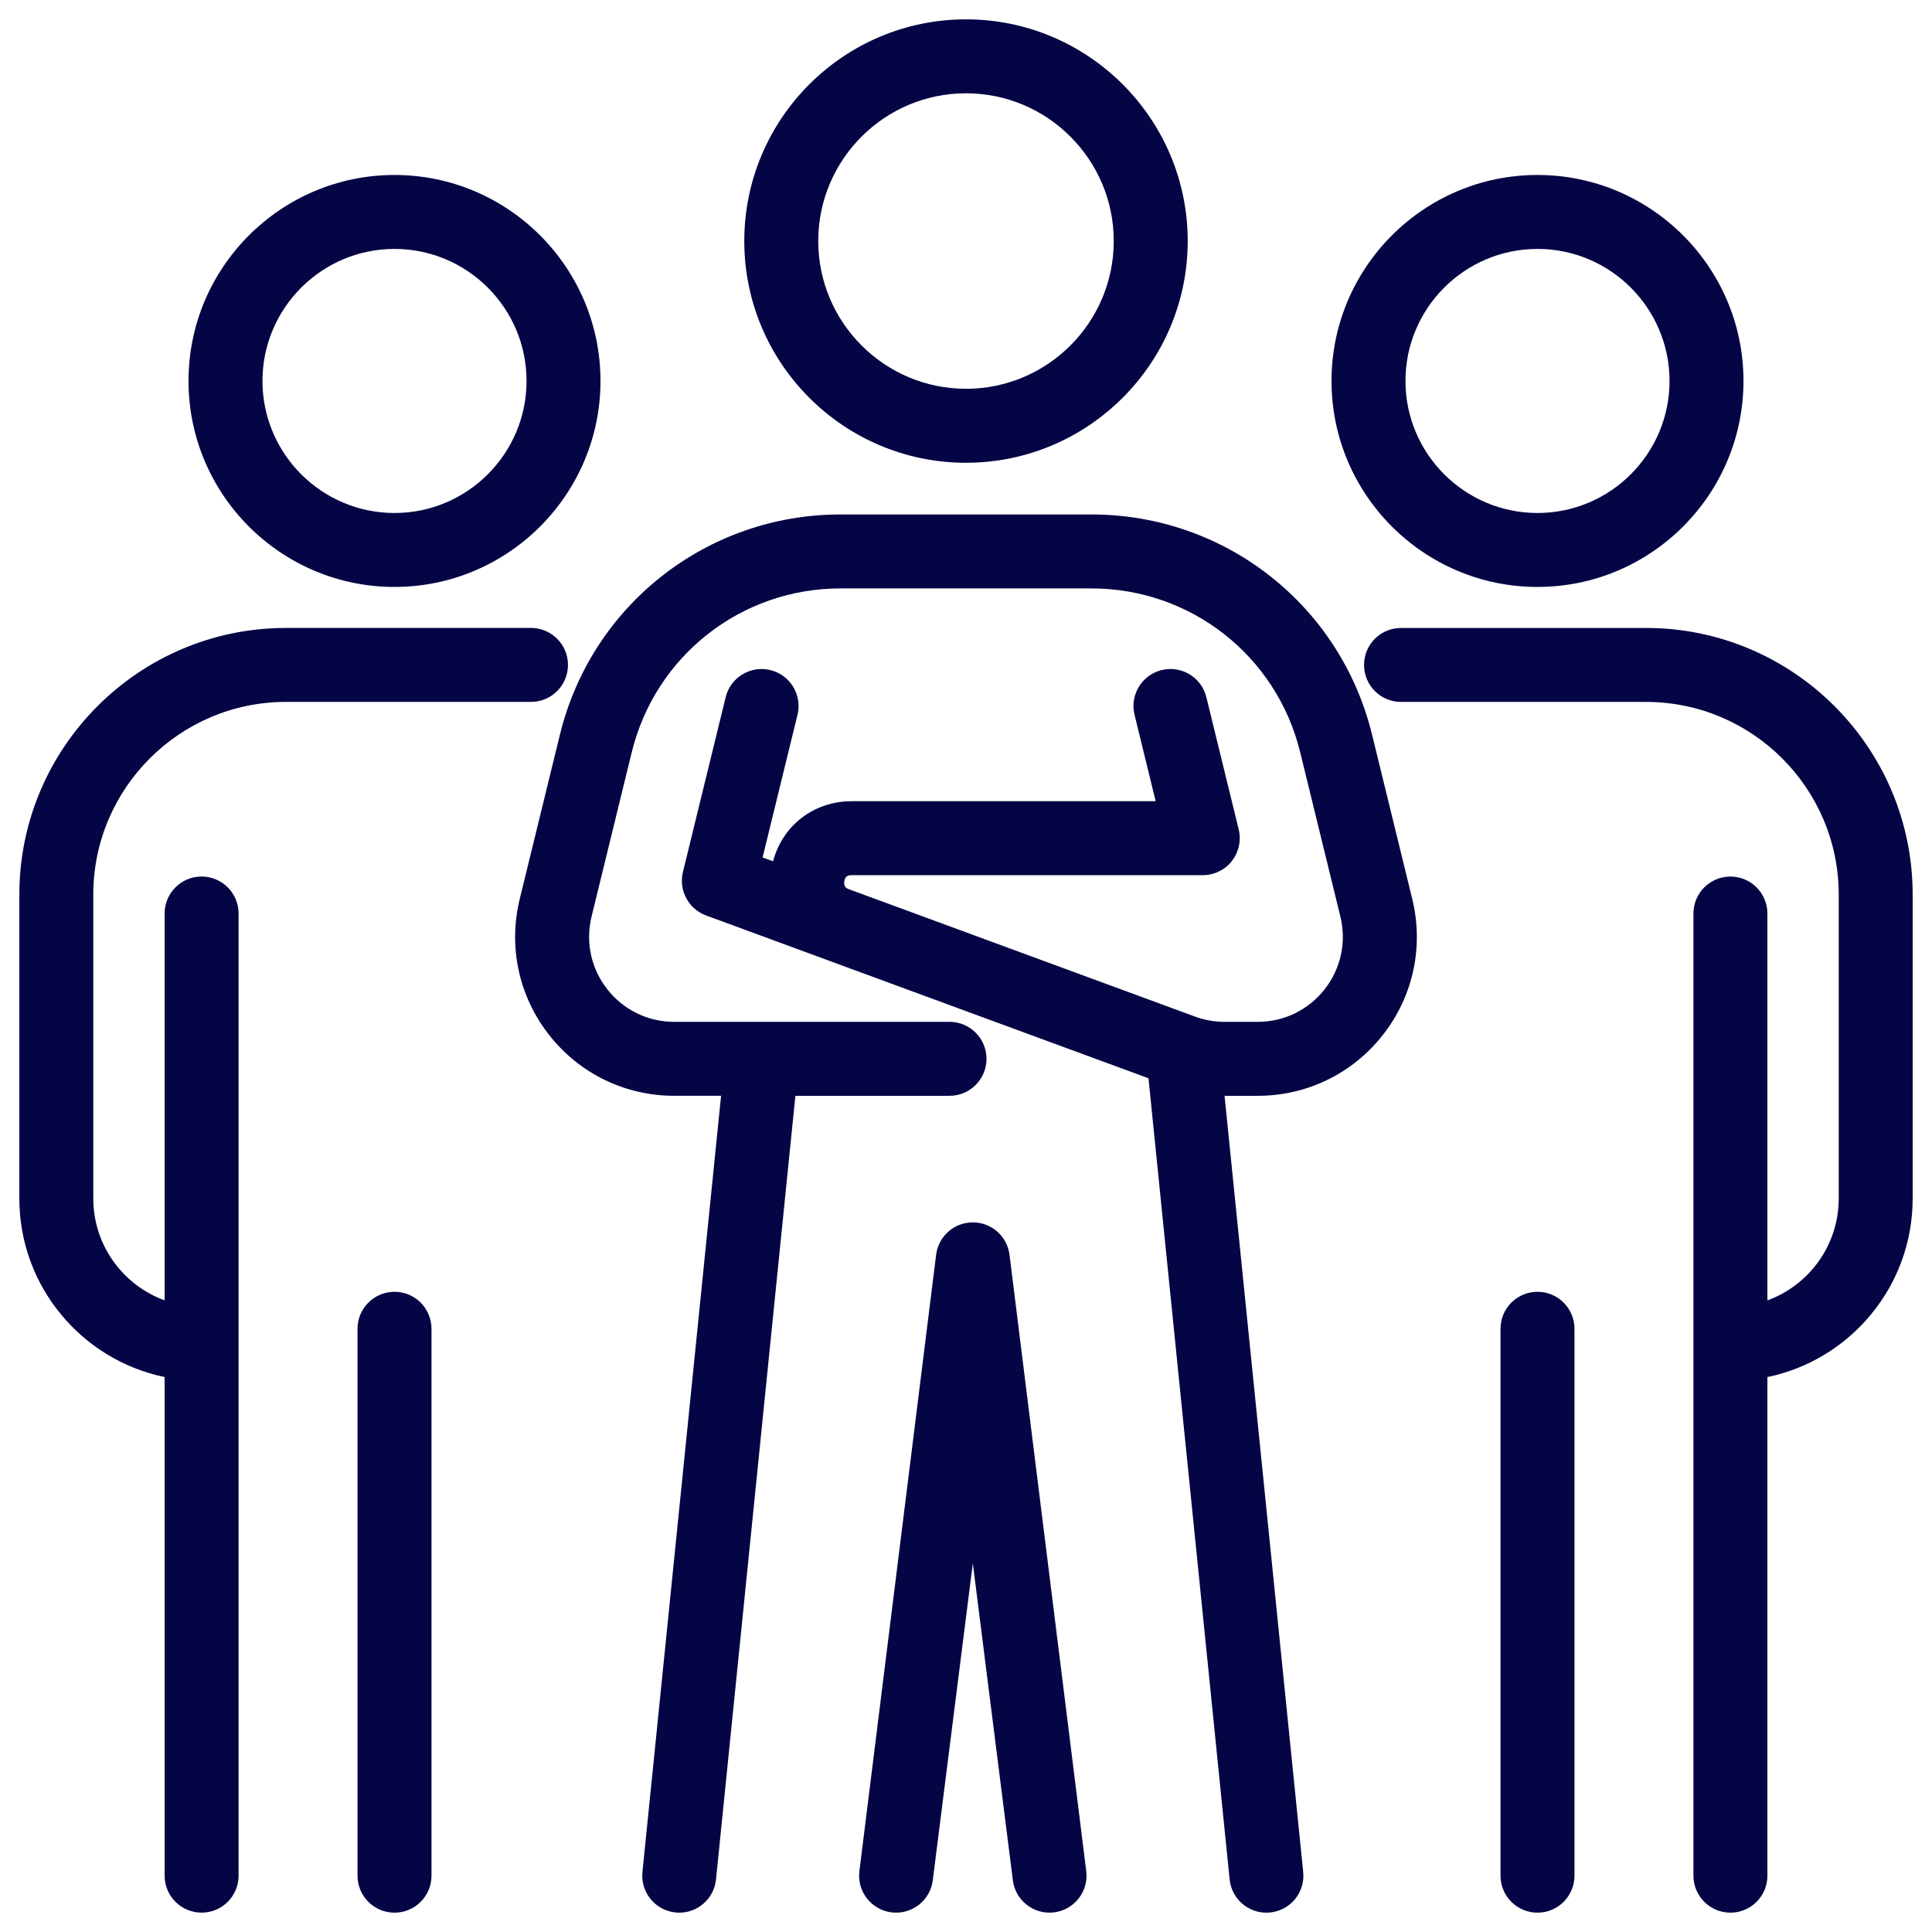 <svg xmlns="http://www.w3.org/2000/svg" id="Layer_1" viewBox="0 0 1417.32 1417.32"><defs><style>      .st0 {        fill: #050545;      }    </style></defs><path class="st0" d="M1127.91,430.58c83.33,0,151.11-67.79,151.11-151.11s-67.79-151.11-151.11-151.11-151.11,67.8-151.11,151.12,67.79,151.11,151.11,151.11h0ZM1127.91,182.61c53.41,0,96.86,43.45,96.86,96.86s-43.45,96.86-96.86,96.86-96.86-43.45-96.86-96.86,43.45-96.86,96.86-96.86h0Z"></path><path class="st0" d="M1207.54,460.67h-179.74c-14.98,0-27.13,12.14-27.13,27.13s12.15,27.13,27.13,27.13h179.75c77.94,0,141.34,63.4,141.34,141.34v223.02c0,34.28-21.83,63.56-52.32,74.67v-283.79c0-14.98-12.15-27.13-27.13-27.13s-27.13,12.14-27.13,27.13v705.83c0,14.98,12.15,27.13,27.13,27.13s27.13-12.15,27.13-27.13v-365.78c60.76-12.57,106.57-66.5,106.57-130.94v-223.02c0-107.86-87.75-195.6-195.6-195.6h0Z"></path><path class="st0" d="M1127.91,947.66c-14.98,0-27.13,12.15-27.13,27.13v401.22c0,14.98,12.15,27.13,27.13,27.13s27.13-12.15,27.13-27.13v-401.22c0-14.98-12.15-27.13-27.13-27.13h0Z"></path><path class="st0" d="M289.41,430.58c83.33,0,151.11-67.79,151.11-151.11s-67.79-151.11-151.11-151.11-151.12,67.8-151.12,151.12,67.8,151.11,151.12,151.11h0ZM289.41,182.61c53.41,0,96.86,43.45,96.86,96.86s-43.45,96.86-96.86,96.86-96.86-43.45-96.86-96.86,43.45-96.86,96.86-96.86h0Z"></path><path class="st0" d="M209.79,514.92h179.75c14.98,0,27.13-12.14,27.13-27.13s-12.14-27.13-27.13-27.13h-179.75c-107.86,0-195.6,87.74-195.6,195.59v223.02c0,64.43,45.81,118.36,106.57,130.94v365.78c0,14.98,12.14,27.13,27.13,27.13s27.13-12.15,27.13-27.13v-705.83c0-14.98-12.14-27.13-27.13-27.13s-27.13,12.14-27.13,27.13v283.79c-30.49-11.11-52.32-40.39-52.32-74.67v-223.02c0-77.94,63.4-141.34,141.34-141.34h0Z"></path><path class="st0" d="M289.41,947.66c-14.98,0-27.13,12.15-27.13,27.13v401.22c0,14.98,12.14,27.13,27.13,27.13s27.13-12.15,27.13-27.13v-401.22c0-14.98-12.14-27.13-27.13-27.13h0Z"></path><path class="st0" d="M708.66,339.48c89.69,0,162.65-72.96,162.65-162.65S798.35,14.19,708.66,14.19s-162.65,72.96-162.65,162.65,72.96,162.65,162.65,162.65h0ZM708.66,68.44c59.77,0,108.39,48.63,108.39,108.39s-48.63,108.39-108.39,108.39-108.39-48.62-108.39-108.39,48.62-108.39,108.39-108.39Z"></path><path class="st0" d="M1006.55,538.97c-23.26-95.13-107.91-161.56-205.83-161.56h-184.13c-97.93,0-182.57,66.43-205.84,161.56l-29.47,120.5c-8.57,35.03-.71,71.4,21.56,99.77,22.27,28.37,55.72,44.64,91.79,44.64h34.35l-57.69,569.43c-1.49,14.91,9.39,28.2,24.29,29.69.92.09,1.83.14,2.73.14,13.77,0,25.56-10.44,26.96-24.43l58.23-574.82h113.07c14.98,0,27.13-12.15,27.13-27.13s-12.15-27.13-27.13-27.13h-201.94c-19.3,0-37.2-8.7-49.12-23.89-11.92-15.18-16.12-34.63-11.53-53.38l29.47-120.5c17.31-70.76,80.27-120.19,153.12-120.19h184.13c72.85,0,135.82,49.42,153.12,120.19l29.47,120.51c4.59,18.75.38,38.2-11.53,53.38-11.92,15.18-29.82,23.89-49.12,23.89h-24.34c-7.39,0-14.64-1.29-21.56-3.84l-118.02-43.43-135.95-50.03c-1.46-.54-4.16-1.55-3.38-5.92.78-4.39,3.68-4.39,5.24-4.39h257.73c8.33,0,16.2-3.83,21.33-10.38,5.14-6.55,6.99-15.1,5.02-23.2l-23.72-96.99c-3.56-14.55-18.26-23.46-32.79-19.9-14.55,3.56-23.46,18.25-19.91,32.79l15.51,63.42h-223.16c-27.64,0-50.61,17.88-57.53,44.08l-7.67-2.82,25.6-104.67c3.56-14.55-5.35-29.23-19.9-32.79-14.56-3.56-29.24,5.35-32.79,19.9l-31.35,128.21c-3.27,13.41,4.03,27.14,16.98,31.9l270.27,99.47h.03l54.25,19.96,59.52,587.71c1.4,13.99,13.19,24.43,26.96,24.43.9,0,1.81-.05,2.73-.14,14.91-1.49,25.78-14.79,24.29-29.69l-57.7-569.43h24.34c36.06,0,69.53-16.27,91.79-44.65,22.27-28.37,30.12-64.74,21.56-99.77l-29.47-120.51h-.02Z"></path><path class="st0" d="M740.59,920.56c-1.67-13.61-13.22-23.83-26.93-23.83s-25.25,10.22-26.93,23.83l-56.28,452.15c-1.82,14.87,8.76,28.4,23.63,30.22,14.86,1.81,28.4-8.76,30.22-23.63l29.36-232.39,29.36,232.39c1.69,13.75,13.39,23.83,26.89,23.83,1.1,0,2.21-.07,3.33-.21,14.88-1.82,25.45-15.36,23.63-30.22l-56.28-452.15h0Z"></path></svg>